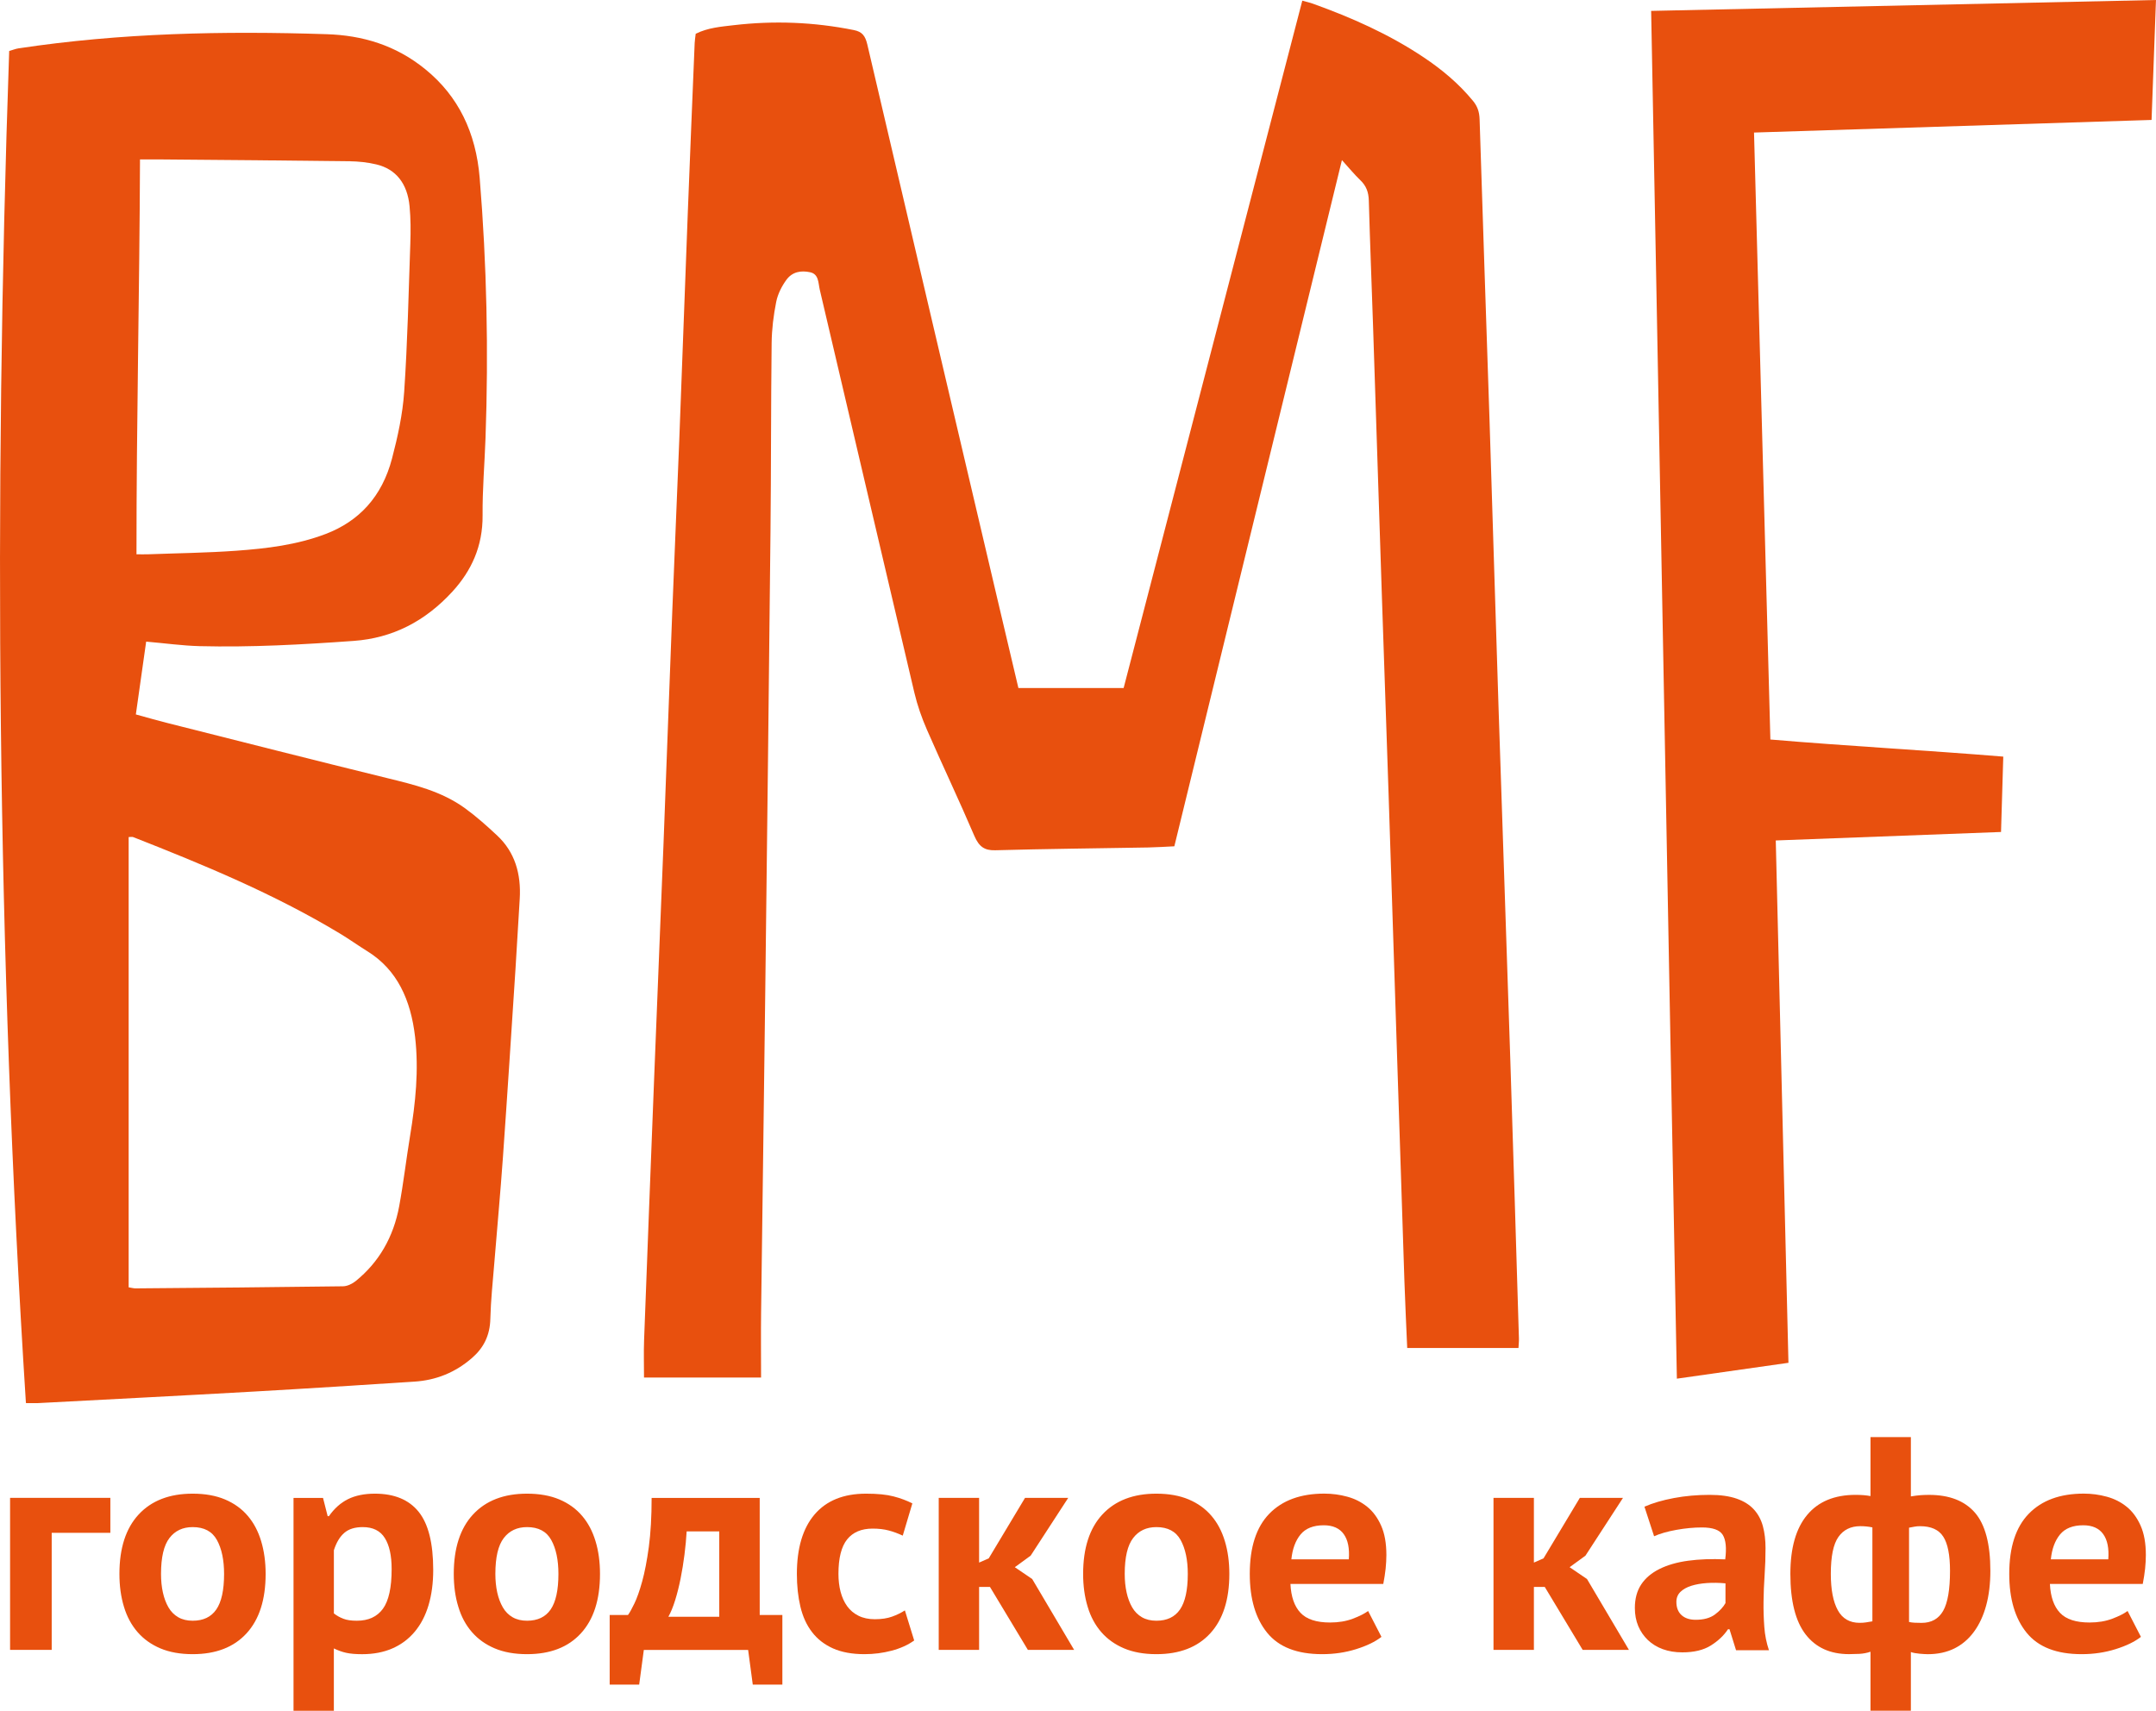 <?xml version="1.0" encoding="UTF-8"?> <svg xmlns="http://www.w3.org/2000/svg" width="92" height="73" viewBox="0 0 92 73" fill="none"> <path d="M57.262 6.832C54.867 16.637 52.495 26.355 50.111 36.113C49.726 36.131 49.361 36.156 48.997 36.163C46.819 36.201 44.64 36.222 42.464 36.282C42.014 36.294 41.776 36.133 41.575 35.664C40.926 34.146 40.218 32.66 39.558 31.148C39.336 30.641 39.147 30.105 39.018 29.56C37.665 23.828 36.329 18.09 34.98 12.357C34.914 12.074 34.943 11.696 34.569 11.617C34.179 11.533 33.808 11.595 33.554 11.945C33.359 12.212 33.188 12.547 33.122 12.882C33.007 13.455 32.934 14.051 32.927 14.637C32.896 17.324 32.906 20.012 32.878 22.699C32.811 29.236 32.734 35.774 32.655 42.312C32.6 46.882 32.535 51.451 32.477 56.022C32.466 56.928 32.476 57.834 32.476 58.781C30.765 58.781 29.134 58.781 27.481 58.781C27.481 58.235 27.465 57.712 27.484 57.19C27.622 53.49 27.765 49.791 27.91 46.093C28.042 42.732 28.182 39.371 28.313 36.01C28.44 32.713 28.558 29.415 28.686 26.117C28.781 23.665 28.89 21.215 28.986 18.762C29.111 15.528 29.226 12.293 29.35 9.06C29.443 6.651 29.544 4.241 29.643 1.832C29.649 1.707 29.671 1.582 29.687 1.441C30.207 1.181 30.764 1.139 31.306 1.075C33.023 0.874 34.732 0.94 36.435 1.283C36.786 1.353 36.922 1.522 37.011 1.903C38.843 9.743 40.685 17.578 42.526 25.414C42.833 26.718 43.142 28.021 43.457 29.36C44.942 29.36 46.411 29.36 47.947 29.36C50.481 19.608 53.022 9.836 55.571 0.029C55.755 0.08 55.895 0.11 56.031 0.16C57.67 0.75 59.27 1.454 60.759 2.452C61.527 2.967 62.242 3.559 62.856 4.306C63.043 4.532 63.127 4.77 63.137 5.093C63.27 9.386 63.422 13.677 63.562 17.969C63.695 22.092 63.816 26.216 63.95 30.339C64.113 35.307 64.287 40.276 64.448 45.244C64.577 49.198 64.695 53.152 64.815 57.106C64.82 57.23 64.804 57.353 64.796 57.52C63.221 57.52 61.663 57.52 60.048 57.52C60.007 56.567 59.961 55.622 59.929 54.678C59.827 51.612 59.728 48.546 59.629 45.48C59.504 41.632 59.381 37.784 59.255 33.936C59.161 31.102 59.061 28.27 58.967 25.436C58.84 21.588 58.718 17.741 58.59 13.893C58.531 12.116 58.459 10.341 58.41 8.565C58.401 8.195 58.295 7.926 58.051 7.693C57.795 7.447 57.568 7.17 57.262 6.832Z" fill="#E8500E"></path> <path d="M1.106 59.872C-0.124 40.606 -0.275 21.411 0.392 2.176C0.548 2.132 0.665 2.082 0.787 2.064C5.156 1.404 9.545 1.316 13.941 1.459C15.462 1.508 16.886 1.924 18.155 2.96C19.559 4.103 20.309 5.655 20.469 7.592C20.772 11.284 20.85 14.983 20.718 18.689C20.679 19.789 20.584 20.887 20.593 21.985C20.605 23.317 20.108 24.364 19.311 25.238C18.137 26.521 16.743 27.228 15.096 27.348C12.902 27.506 10.709 27.627 8.512 27.572C7.777 27.552 7.044 27.449 6.237 27.379C6.093 28.401 5.95 29.41 5.797 30.486C6.278 30.618 6.72 30.746 7.163 30.857C10.278 31.642 13.392 32.436 16.511 33.2C17.669 33.485 18.828 33.755 19.845 34.491C20.326 34.84 20.779 35.245 21.22 35.658C21.965 36.355 22.245 37.283 22.177 38.368C22.113 39.359 22.061 40.352 21.997 41.344C21.822 44.024 21.651 46.703 21.461 49.382C21.354 50.9 21.212 52.414 21.09 53.931C21.027 54.711 20.943 55.489 20.924 56.271C20.908 56.994 20.63 57.519 20.15 57.939C19.424 58.576 18.594 58.897 17.688 58.956C15.404 59.103 13.119 59.251 10.833 59.38C7.754 59.555 4.675 59.711 1.596 59.874C1.452 59.879 1.308 59.872 1.106 59.872ZM5.49 54.932C5.608 54.951 5.696 54.977 5.783 54.977C8.734 54.953 11.686 54.929 14.637 54.888C14.822 54.885 15.031 54.784 15.186 54.659C16.16 53.868 16.791 52.799 17.036 51.46C17.219 50.469 17.335 49.461 17.499 48.466C17.73 47.068 17.878 45.666 17.712 44.243C17.529 42.668 16.951 41.386 15.688 40.599C15.282 40.348 14.891 40.066 14.483 39.822C11.666 38.129 8.684 36.9 5.685 35.721C5.639 35.703 5.581 35.718 5.49 35.718C5.49 42.121 5.49 48.512 5.49 54.932ZM5.974 6.804C5.954 12.47 5.821 18.038 5.824 23.653C6.04 23.653 6.185 23.657 6.33 23.652C7.583 23.605 8.84 23.591 10.092 23.5C11.379 23.406 12.663 23.256 13.903 22.783C15.313 22.243 16.299 21.203 16.728 19.566C16.971 18.64 17.182 17.68 17.247 16.721C17.39 14.614 17.436 12.498 17.509 10.386C17.527 9.858 17.527 9.326 17.477 8.803C17.384 7.829 16.895 7.216 16.061 7.016C15.685 6.926 15.293 6.886 14.908 6.881C12.251 6.846 9.593 6.827 6.936 6.804C6.643 6.801 6.349 6.804 5.974 6.804Z" fill="#E8500E"></path> <path d="M70.457 0.465C77.653 0.31 84.787 0.157 91.999 0C91.936 1.727 91.876 3.383 91.811 5.118C86.148 5.298 80.531 5.476 74.847 5.656C75.08 14.304 75.311 22.884 75.545 31.556C78.84 31.836 82.13 32.011 85.483 32.286C85.451 33.363 85.42 34.408 85.387 35.502C82.172 35.623 79.004 35.742 75.775 35.864C75.956 43.304 76.136 50.696 76.316 58.153C74.732 58.379 73.184 58.599 71.555 58.83C71.179 39.383 70.831 19.976 70.457 0.465Z" fill="#E8500E"></path> <path d="M4.709 65.408H2.206V70.403H0.43V63.916H4.709V65.408Z" fill="#E8500E"></path> <path d="M5.096 67.162C5.096 66.063 5.369 65.217 5.916 64.626C6.464 64.034 7.233 63.737 8.221 63.737C8.751 63.737 9.211 63.82 9.599 63.983C9.989 64.148 10.312 64.379 10.567 64.678C10.824 64.976 11.016 65.338 11.143 65.761C11.271 66.184 11.335 66.652 11.335 67.162C11.335 68.26 11.063 69.106 10.521 69.697C9.978 70.29 9.211 70.586 8.223 70.586C7.693 70.586 7.234 70.503 6.846 70.34C6.456 70.175 6.132 69.945 5.871 69.645C5.612 69.347 5.415 68.986 5.289 68.562C5.159 68.139 5.096 67.671 5.096 67.162ZM6.871 67.162C6.871 67.447 6.897 67.711 6.951 67.954C7.004 68.195 7.084 68.408 7.189 68.589C7.294 68.771 7.435 68.912 7.607 69.011C7.779 69.11 7.984 69.159 8.223 69.159C8.673 69.159 9.009 69 9.229 68.68C9.451 68.36 9.562 67.853 9.562 67.162C9.562 66.566 9.459 66.082 9.256 65.714C9.053 65.346 8.708 65.164 8.223 65.164C7.799 65.164 7.468 65.319 7.23 65.631C6.991 65.942 6.871 66.452 6.871 67.162Z" fill="#E8500E"></path> <path d="M12.525 63.919H13.784L13.982 64.697H14.036C14.265 64.369 14.537 64.127 14.85 63.971C15.164 63.816 15.546 63.737 15.996 63.737C16.826 63.737 17.448 63.995 17.863 64.509C18.279 65.024 18.486 65.852 18.486 66.993C18.486 67.547 18.42 68.046 18.288 68.492C18.155 68.938 17.959 69.316 17.698 69.627C17.437 69.939 17.119 70.177 16.743 70.341C16.367 70.505 15.937 70.587 15.452 70.587C15.178 70.587 14.953 70.568 14.776 70.529C14.599 70.491 14.424 70.426 14.246 70.341V73.001H12.525V63.919ZM15.48 65.164C15.143 65.164 14.881 65.246 14.692 65.41C14.501 65.574 14.354 65.82 14.247 66.15V68.847C14.371 68.944 14.505 69.019 14.651 69.074C14.797 69.132 14.989 69.159 15.227 69.159C15.722 69.159 16.093 68.989 16.341 68.647C16.589 68.305 16.712 67.741 16.712 66.954C16.712 66.384 16.616 65.942 16.421 65.631C16.227 65.319 15.913 65.164 15.48 65.164Z" fill="#E8500E"></path> <path d="M19.363 67.162C19.363 66.063 19.637 65.217 20.184 64.626C20.732 64.034 21.5 63.737 22.489 63.737C23.019 63.737 23.479 63.82 23.867 63.983C24.257 64.148 24.579 64.379 24.834 64.678C25.091 64.976 25.283 65.338 25.411 65.761C25.54 66.184 25.603 66.652 25.603 67.162C25.603 68.26 25.331 69.106 24.788 69.697C24.246 70.29 23.479 70.586 22.49 70.586C21.96 70.586 21.502 70.503 21.113 70.34C20.723 70.175 20.399 69.945 20.139 69.645C19.879 69.347 19.683 68.986 19.557 68.562C19.426 68.139 19.363 67.671 19.363 67.162ZM21.138 67.162C21.138 67.447 21.165 67.711 21.218 67.954C21.272 68.195 21.352 68.408 21.457 68.589C21.562 68.771 21.702 68.912 21.875 69.011C22.047 69.11 22.252 69.159 22.49 69.159C22.94 69.159 23.277 69 23.497 68.68C23.717 68.36 23.829 67.853 23.829 67.162C23.829 66.566 23.727 66.082 23.523 65.714C23.32 65.346 22.975 65.164 22.49 65.164C22.067 65.164 21.736 65.319 21.497 65.631C21.258 65.942 21.138 66.452 21.138 67.162Z" fill="#E8500E"></path> <path d="M33.381 71.884H32.122L31.924 70.405H27.473L27.275 71.884H26.016V68.913H26.798C26.869 68.818 26.959 68.655 27.07 68.425C27.181 68.196 27.292 67.883 27.402 67.485C27.512 67.087 27.607 66.595 27.687 66.006C27.765 65.419 27.806 64.722 27.806 63.918H32.418V68.913H33.385V71.884H33.381ZM30.692 68.991V65.346H29.301C29.283 65.657 29.252 65.988 29.208 66.338C29.163 66.689 29.109 67.028 29.043 67.356C28.977 67.685 28.9 67.992 28.812 68.277C28.723 68.563 28.627 68.8 28.52 68.991H30.692Z" fill="#E8500E"></path> <path d="M39.01 70.002C38.746 70.192 38.425 70.338 38.049 70.437C37.673 70.536 37.288 70.586 36.89 70.586C36.36 70.586 35.912 70.503 35.545 70.34C35.179 70.175 34.88 69.945 34.652 69.645C34.42 69.347 34.256 68.986 34.155 68.562C34.054 68.139 34.004 67.671 34.004 67.162C34.004 66.063 34.255 65.217 34.758 64.626C35.262 64.034 35.995 63.737 36.958 63.737C37.443 63.737 37.835 63.776 38.13 63.854C38.426 63.931 38.693 64.031 38.932 64.152L38.522 65.528C38.318 65.433 38.118 65.359 37.919 65.307C37.72 65.254 37.491 65.228 37.236 65.228C36.758 65.228 36.396 65.382 36.149 65.688C35.902 65.996 35.778 66.486 35.778 67.162C35.778 67.437 35.809 67.694 35.87 67.928C35.932 68.161 36.024 68.364 36.148 68.537C36.271 68.709 36.432 68.846 36.632 68.946C36.829 69.045 37.062 69.095 37.327 69.095C37.619 69.095 37.865 69.058 38.069 68.983C38.272 68.911 38.453 68.821 38.613 68.718L39.01 70.002Z" fill="#E8500E"></path> <path d="M42.244 67.718H41.78V70.403H40.057V63.916H41.78V66.678L42.191 66.497L43.74 63.916H45.583L43.98 66.382L43.304 66.875L44.046 67.38L45.835 70.403H43.861L42.244 67.718Z" fill="#E8500E"></path> <path d="M46.219 67.162C46.219 66.063 46.492 65.217 47.039 64.626C47.587 64.034 48.356 63.737 49.344 63.737C49.874 63.737 50.334 63.82 50.722 63.983C51.112 64.148 51.435 64.379 51.69 64.678C51.947 64.976 52.139 65.338 52.266 65.761C52.395 66.184 52.458 66.652 52.458 67.162C52.458 68.26 52.186 69.106 51.644 69.697C51.101 70.29 50.334 70.586 49.346 70.586C48.816 70.586 48.357 70.503 47.969 70.34C47.579 70.175 47.255 69.945 46.994 69.645C46.735 69.347 46.538 68.986 46.412 68.562C46.283 68.139 46.219 67.671 46.219 67.162ZM47.994 67.162C47.994 67.447 48.02 67.711 48.074 67.954C48.127 68.195 48.207 68.408 48.312 68.589C48.417 68.771 48.558 68.912 48.73 69.011C48.903 69.11 49.107 69.159 49.346 69.159C49.796 69.159 50.132 69 50.352 68.68C50.572 68.36 50.685 67.853 50.685 67.162C50.685 66.566 50.582 66.082 50.379 65.714C50.176 65.346 49.831 65.164 49.346 65.164C48.922 65.164 48.591 65.319 48.353 65.631C48.113 65.942 47.994 66.452 47.994 67.162Z" fill="#E8500E"></path> <path d="M58.949 69.848C58.684 70.055 58.323 70.23 57.867 70.372C57.412 70.515 56.929 70.586 56.418 70.586C55.348 70.586 54.567 70.282 54.072 69.672C53.577 69.062 53.33 68.225 53.33 67.161C53.33 66.02 53.608 65.163 54.164 64.592C54.721 64.021 55.502 63.735 56.51 63.735C56.845 63.735 57.172 63.779 57.49 63.866C57.809 63.952 58.09 64.095 58.337 64.293C58.585 64.492 58.783 64.761 58.933 65.097C59.085 65.435 59.159 65.854 59.159 66.356C59.159 66.538 59.148 66.733 59.127 66.94C59.104 67.147 59.071 67.364 59.027 67.589H55.065C55.091 68.134 55.234 68.545 55.494 68.821C55.753 69.097 56.174 69.235 56.756 69.235C57.116 69.235 57.44 69.182 57.726 69.073C58.012 68.966 58.229 68.856 58.379 68.743L58.949 69.848ZM56.489 65.086C56.042 65.086 55.71 65.218 55.494 65.482C55.279 65.745 55.15 66.097 55.105 66.539H57.556C57.591 66.072 57.52 65.714 57.339 65.463C57.161 65.213 56.876 65.086 56.489 65.086Z" fill="#E8500E"></path> <path d="M65.918 67.718H65.454V70.403H63.73V63.916H65.454V66.678L65.865 66.497L67.414 63.916H69.256L67.654 66.382L66.978 66.875L67.72 67.38L69.509 70.403H67.535L65.918 67.718Z" fill="#E8500E"></path> <path d="M70.171 64.293C70.523 64.138 70.944 64.015 71.429 63.924C71.914 63.833 72.423 63.788 72.953 63.788C73.413 63.788 73.796 63.842 74.106 63.95C74.415 64.057 74.659 64.212 74.84 64.41C75.021 64.608 75.15 64.847 75.225 65.124C75.3 65.4 75.338 65.712 75.338 66.059C75.338 66.439 75.326 66.822 75.299 67.207C75.272 67.593 75.257 67.97 75.253 68.342C75.248 68.714 75.26 69.075 75.286 69.425C75.311 69.776 75.379 70.106 75.484 70.418H74.08L73.801 69.523H73.736C73.559 69.791 73.313 70.023 73.001 70.218C72.688 70.413 72.283 70.509 71.789 70.509C71.479 70.509 71.202 70.463 70.955 70.373C70.707 70.282 70.495 70.152 70.318 69.984C70.142 69.815 70.004 69.616 69.907 69.387C69.811 69.158 69.762 68.901 69.762 68.615C69.762 68.219 69.853 67.882 70.034 67.61C70.213 67.339 70.475 67.118 70.816 66.949C71.156 66.781 71.562 66.663 72.035 66.599C72.507 66.534 73.036 66.515 73.618 66.541C73.681 66.056 73.644 65.709 73.513 65.496C73.379 65.283 73.085 65.179 72.625 65.179C72.28 65.179 71.915 65.213 71.531 65.282C71.147 65.352 70.832 65.442 70.583 65.554L70.171 64.293ZM72.357 69.119C72.702 69.119 72.975 69.044 73.179 68.893C73.382 68.742 73.531 68.58 73.629 68.407V67.564C73.356 67.538 73.092 67.534 72.841 67.551C72.588 67.568 72.365 67.608 72.171 67.668C71.977 67.73 71.822 67.816 71.707 67.928C71.592 68.04 71.534 68.183 71.534 68.355C71.534 68.598 71.607 68.786 71.753 68.919C71.9 69.053 72.1 69.119 72.357 69.119Z" fill="#E8500E"></path> <path d="M79.817 70.482C79.667 70.534 79.511 70.563 79.347 70.573C79.183 70.581 79.036 70.585 78.903 70.585C78.099 70.585 77.481 70.304 77.048 69.742C76.616 69.181 76.398 68.32 76.398 67.161C76.398 66.053 76.637 65.216 77.115 64.644C77.592 64.073 78.28 63.788 79.182 63.788C79.428 63.788 79.64 63.806 79.817 63.84V61.323H81.54V63.854C81.697 63.828 81.838 63.81 81.961 63.801C82.084 63.793 82.201 63.789 82.316 63.789C83.183 63.789 83.835 64.043 84.274 64.548C84.712 65.054 84.932 65.883 84.932 67.032C84.932 67.577 84.873 68.067 84.754 68.505C84.635 68.942 84.462 69.317 84.234 69.627C84.007 69.939 83.728 70.176 83.4 70.341C83.07 70.504 82.693 70.587 82.262 70.587C82.184 70.587 82.067 70.58 81.915 70.567C81.762 70.554 81.637 70.53 81.54 70.496V73H79.817V70.482ZM79.354 69.249C79.451 69.249 79.542 69.243 79.626 69.23C79.71 69.218 79.802 69.201 79.898 69.185V65.176C79.73 65.141 79.559 65.124 79.382 65.124C78.976 65.124 78.664 65.277 78.448 65.584C78.231 65.891 78.124 66.417 78.124 67.16C78.124 67.834 78.224 68.351 78.422 68.71C78.618 69.07 78.931 69.249 79.354 69.249ZM81.931 65.125C81.844 65.125 81.767 65.132 81.703 65.144C81.637 65.158 81.557 65.173 81.462 65.189V69.212C81.532 69.229 81.612 69.24 81.703 69.244C81.794 69.248 81.892 69.251 81.996 69.251C82.414 69.251 82.721 69.081 82.917 68.739C83.112 68.397 83.21 67.828 83.21 67.032C83.21 66.358 83.115 65.871 82.923 65.573C82.731 65.273 82.401 65.125 81.931 65.125Z" fill="#E8500E"></path> <path d="M91.357 69.848C91.092 70.055 90.731 70.23 90.276 70.372C89.82 70.515 89.338 70.586 88.826 70.586C87.756 70.586 86.975 70.282 86.48 69.672C85.985 69.062 85.738 68.225 85.738 67.161C85.738 66.02 86.016 65.163 86.573 64.592C87.129 64.021 87.91 63.735 88.918 63.735C89.254 63.735 89.58 63.779 89.898 63.866C90.217 63.952 90.499 64.095 90.745 64.293C90.994 64.492 91.191 64.761 91.341 65.097C91.493 65.435 91.567 65.854 91.567 66.356C91.567 66.538 91.556 66.733 91.535 66.94C91.512 67.147 91.479 67.364 91.435 67.589H87.473C87.499 68.134 87.642 68.545 87.902 68.821C88.161 69.097 88.582 69.235 89.164 69.235C89.524 69.235 89.848 69.182 90.134 69.073C90.42 68.966 90.638 68.856 90.787 68.743L91.357 69.848ZM88.897 65.086C88.45 65.086 88.118 65.218 87.902 65.482C87.687 65.745 87.558 66.097 87.513 66.539H89.964C89.999 66.072 89.928 65.714 89.747 65.463C89.568 65.213 89.284 65.086 88.897 65.086Z" fill="#E8500E"></path> </svg> 